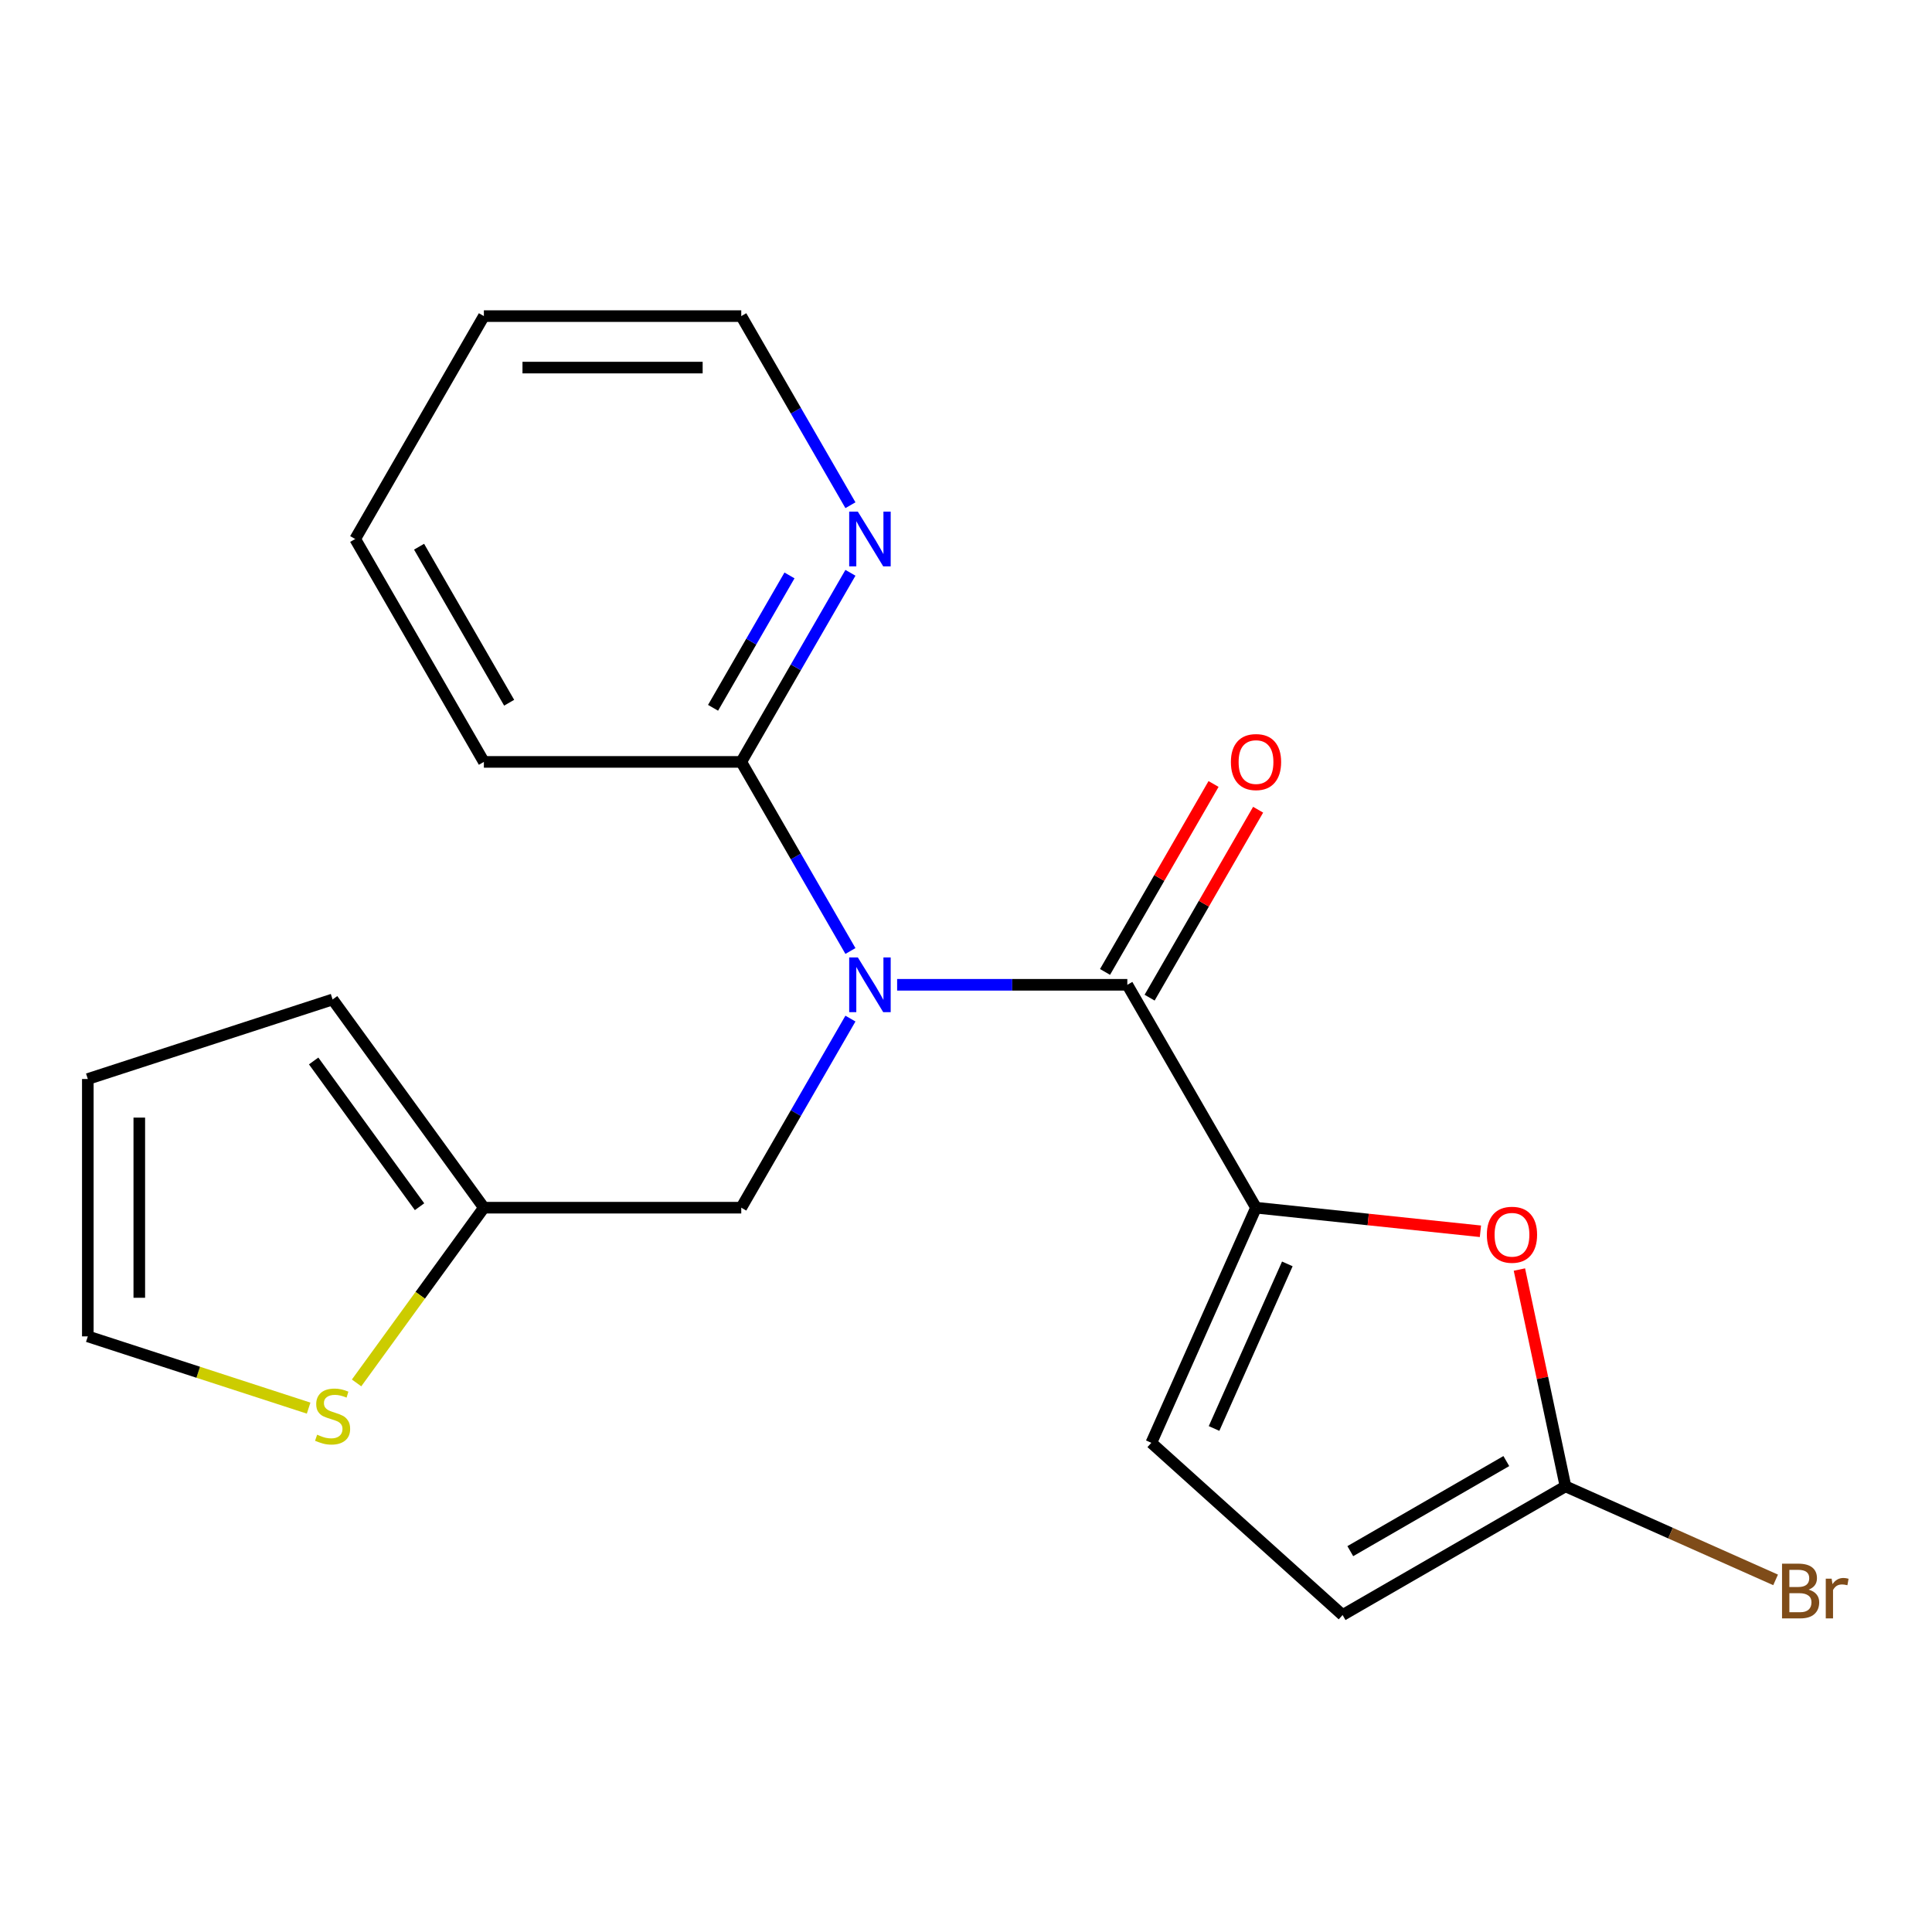 <?xml version='1.0' encoding='iso-8859-1'?>
<svg version='1.1' baseProfile='full'
              xmlns='http://www.w3.org/2000/svg'
                      xmlns:rdkit='http://www.rdkit.org/xml'
                      xmlns:xlink='http://www.w3.org/1999/xlink'
                  xml:space='preserve'
width='1000px' height='1000px' viewBox='0 0 1000 1000'>
<!-- END OF HEADER -->
<rect style='opacity:1.0;fill:#FFFFFF;stroke:none' width='1000' height='1000' x='0' y='0'> </rect>
<path class='bond-0' d='M 464.353,509.729 L 523.927,509.729' style='fill:none;fill-rule:evenodd;stroke:#0000FF;stroke-width:6px;stroke-linecap:butt;stroke-linejoin:miter;stroke-opacity:1' />
<path class='bond-0' d='M 523.927,509.729 L 583.5,509.729' style='fill:none;fill-rule:evenodd;stroke:#000000;stroke-width:6px;stroke-linecap:butt;stroke-linejoin:miter;stroke-opacity:1' />
<path class='bond-5' d='M 440.184,492.239 L 411.929,443.299' style='fill:none;fill-rule:evenodd;stroke:#0000FF;stroke-width:6px;stroke-linecap:butt;stroke-linejoin:miter;stroke-opacity:1' />
<path class='bond-5' d='M 411.929,443.299 L 383.674,394.359' style='fill:none;fill-rule:evenodd;stroke:#000000;stroke-width:6px;stroke-linecap:butt;stroke-linejoin:miter;stroke-opacity:1' />
<path class='bond-7' d='M 440.184,527.22 L 411.929,576.16' style='fill:none;fill-rule:evenodd;stroke:#0000FF;stroke-width:6px;stroke-linecap:butt;stroke-linejoin:miter;stroke-opacity:1' />
<path class='bond-7' d='M 411.929,576.16 L 383.674,625.099' style='fill:none;fill-rule:evenodd;stroke:#000000;stroke-width:6px;stroke-linecap:butt;stroke-linejoin:miter;stroke-opacity:1' />
<path class='bond-1' d='M 583.5,509.729 L 650.109,625.099' style='fill:none;fill-rule:evenodd;stroke:#000000;stroke-width:6px;stroke-linecap:butt;stroke-linejoin:miter;stroke-opacity:1' />
<path class='bond-11' d='M 595.037,516.39 L 623.12,467.75' style='fill:none;fill-rule:evenodd;stroke:#000000;stroke-width:6px;stroke-linecap:butt;stroke-linejoin:miter;stroke-opacity:1' />
<path class='bond-11' d='M 623.12,467.75 L 651.202,419.111' style='fill:none;fill-rule:evenodd;stroke:#FF0000;stroke-width:6px;stroke-linecap:butt;stroke-linejoin:miter;stroke-opacity:1' />
<path class='bond-11' d='M 571.963,503.068 L 600.046,454.429' style='fill:none;fill-rule:evenodd;stroke:#000000;stroke-width:6px;stroke-linecap:butt;stroke-linejoin:miter;stroke-opacity:1' />
<path class='bond-11' d='M 600.046,454.429 L 628.128,405.789' style='fill:none;fill-rule:evenodd;stroke:#FF0000;stroke-width:6px;stroke-linecap:butt;stroke-linejoin:miter;stroke-opacity:1' />
<path class='bond-2' d='M 650.109,625.099 L 708.188,631.204' style='fill:none;fill-rule:evenodd;stroke:#000000;stroke-width:6px;stroke-linecap:butt;stroke-linejoin:miter;stroke-opacity:1' />
<path class='bond-2' d='M 708.188,631.204 L 766.267,637.308' style='fill:none;fill-rule:evenodd;stroke:#FF0000;stroke-width:6px;stroke-linecap:butt;stroke-linejoin:miter;stroke-opacity:1' />
<path class='bond-4' d='M 650.109,625.099 L 595.925,746.8' style='fill:none;fill-rule:evenodd;stroke:#000000;stroke-width:6px;stroke-linecap:butt;stroke-linejoin:miter;stroke-opacity:1' />
<path class='bond-4' d='M 666.322,654.191 L 628.392,739.382' style='fill:none;fill-rule:evenodd;stroke:#000000;stroke-width:6px;stroke-linecap:butt;stroke-linejoin:miter;stroke-opacity:1' />
<path class='bond-3' d='M 786.443,657.115 L 798.369,713.223' style='fill:none;fill-rule:evenodd;stroke:#FF0000;stroke-width:6px;stroke-linecap:butt;stroke-linejoin:miter;stroke-opacity:1' />
<path class='bond-3' d='M 798.369,713.223 L 810.295,769.331' style='fill:none;fill-rule:evenodd;stroke:#000000;stroke-width:6px;stroke-linecap:butt;stroke-linejoin:miter;stroke-opacity:1' />
<path class='bond-15' d='M 810.295,769.331 L 864.67,793.54' style='fill:none;fill-rule:evenodd;stroke:#000000;stroke-width:6px;stroke-linecap:butt;stroke-linejoin:miter;stroke-opacity:1' />
<path class='bond-15' d='M 864.67,793.54 L 919.045,817.75' style='fill:none;fill-rule:evenodd;stroke:#7F4C19;stroke-width:6px;stroke-linecap:butt;stroke-linejoin:miter;stroke-opacity:1' />
<path class='bond-22' d='M 810.295,769.331 L 694.925,835.94' style='fill:none;fill-rule:evenodd;stroke:#000000;stroke-width:6px;stroke-linecap:butt;stroke-linejoin:miter;stroke-opacity:1' />
<path class='bond-22' d='M 779.668,756.248 L 698.909,802.875' style='fill:none;fill-rule:evenodd;stroke:#000000;stroke-width:6px;stroke-linecap:butt;stroke-linejoin:miter;stroke-opacity:1' />
<path class='bond-6' d='M 595.925,746.8 L 694.925,835.94' style='fill:none;fill-rule:evenodd;stroke:#000000;stroke-width:6px;stroke-linecap:butt;stroke-linejoin:miter;stroke-opacity:1' />
<path class='bond-10' d='M 383.674,394.359 L 411.929,345.42' style='fill:none;fill-rule:evenodd;stroke:#000000;stroke-width:6px;stroke-linecap:butt;stroke-linejoin:miter;stroke-opacity:1' />
<path class='bond-10' d='M 411.929,345.42 L 440.184,296.48' style='fill:none;fill-rule:evenodd;stroke:#0000FF;stroke-width:6px;stroke-linecap:butt;stroke-linejoin:miter;stroke-opacity:1' />
<path class='bond-10' d='M 369.076,366.356 L 388.855,332.098' style='fill:none;fill-rule:evenodd;stroke:#000000;stroke-width:6px;stroke-linecap:butt;stroke-linejoin:miter;stroke-opacity:1' />
<path class='bond-10' d='M 388.855,332.098 L 408.634,297.84' style='fill:none;fill-rule:evenodd;stroke:#0000FF;stroke-width:6px;stroke-linecap:butt;stroke-linejoin:miter;stroke-opacity:1' />
<path class='bond-16' d='M 383.674,394.359 L 250.456,394.359' style='fill:none;fill-rule:evenodd;stroke:#000000;stroke-width:6px;stroke-linecap:butt;stroke-linejoin:miter;stroke-opacity:1' />
<path class='bond-8' d='M 383.674,625.099 L 250.456,625.099' style='fill:none;fill-rule:evenodd;stroke:#000000;stroke-width:6px;stroke-linecap:butt;stroke-linejoin:miter;stroke-opacity:1' />
<path class='bond-9' d='M 250.456,625.099 L 217.509,670.446' style='fill:none;fill-rule:evenodd;stroke:#000000;stroke-width:6px;stroke-linecap:butt;stroke-linejoin:miter;stroke-opacity:1' />
<path class='bond-9' d='M 217.509,670.446 L 184.563,715.793' style='fill:none;fill-rule:evenodd;stroke:#CCCC00;stroke-width:6px;stroke-linecap:butt;stroke-linejoin:miter;stroke-opacity:1' />
<path class='bond-13' d='M 250.456,625.099 L 172.152,517.324' style='fill:none;fill-rule:evenodd;stroke:#000000;stroke-width:6px;stroke-linecap:butt;stroke-linejoin:miter;stroke-opacity:1' />
<path class='bond-13' d='M 217.155,624.594 L 162.343,549.151' style='fill:none;fill-rule:evenodd;stroke:#000000;stroke-width:6px;stroke-linecap:butt;stroke-linejoin:miter;stroke-opacity:1' />
<path class='bond-12' d='M 159.742,728.842 L 102.598,710.275' style='fill:none;fill-rule:evenodd;stroke:#CCCC00;stroke-width:6px;stroke-linecap:butt;stroke-linejoin:miter;stroke-opacity:1' />
<path class='bond-12' d='M 102.598,710.275 L 45.455,691.708' style='fill:none;fill-rule:evenodd;stroke:#000000;stroke-width:6px;stroke-linecap:butt;stroke-linejoin:miter;stroke-opacity:1' />
<path class='bond-17' d='M 440.184,261.499 L 411.929,212.559' style='fill:none;fill-rule:evenodd;stroke:#0000FF;stroke-width:6px;stroke-linecap:butt;stroke-linejoin:miter;stroke-opacity:1' />
<path class='bond-17' d='M 411.929,212.559 L 383.674,163.619' style='fill:none;fill-rule:evenodd;stroke:#000000;stroke-width:6px;stroke-linecap:butt;stroke-linejoin:miter;stroke-opacity:1' />
<path class='bond-20' d='M 45.455,691.708 L 45.455,558.49' style='fill:none;fill-rule:evenodd;stroke:#000000;stroke-width:6px;stroke-linecap:butt;stroke-linejoin:miter;stroke-opacity:1' />
<path class='bond-20' d='M 72.098,671.726 L 72.098,578.473' style='fill:none;fill-rule:evenodd;stroke:#000000;stroke-width:6px;stroke-linecap:butt;stroke-linejoin:miter;stroke-opacity:1' />
<path class='bond-14' d='M 172.152,517.324 L 45.455,558.49' style='fill:none;fill-rule:evenodd;stroke:#000000;stroke-width:6px;stroke-linecap:butt;stroke-linejoin:miter;stroke-opacity:1' />
<path class='bond-18' d='M 250.456,394.359 L 183.847,278.989' style='fill:none;fill-rule:evenodd;stroke:#000000;stroke-width:6px;stroke-linecap:butt;stroke-linejoin:miter;stroke-opacity:1' />
<path class='bond-18' d='M 263.538,363.732 L 216.912,282.973' style='fill:none;fill-rule:evenodd;stroke:#000000;stroke-width:6px;stroke-linecap:butt;stroke-linejoin:miter;stroke-opacity:1' />
<path class='bond-21' d='M 383.674,163.619 L 250.456,163.619' style='fill:none;fill-rule:evenodd;stroke:#000000;stroke-width:6px;stroke-linecap:butt;stroke-linejoin:miter;stroke-opacity:1' />
<path class='bond-21' d='M 363.691,190.263 L 270.438,190.263' style='fill:none;fill-rule:evenodd;stroke:#000000;stroke-width:6px;stroke-linecap:butt;stroke-linejoin:miter;stroke-opacity:1' />
<path class='bond-19' d='M 183.847,278.989 L 250.456,163.619' style='fill:none;fill-rule:evenodd;stroke:#000000;stroke-width:6px;stroke-linecap:butt;stroke-linejoin:miter;stroke-opacity:1' />
<path  class='atom-0' d='M 444.022 495.569
L 453.302 510.569
Q 454.222 512.049, 455.702 514.729
Q 457.182 517.409, 457.262 517.569
L 457.262 495.569
L 461.022 495.569
L 461.022 523.889
L 457.142 523.889
L 447.182 507.489
Q 446.022 505.569, 444.782 503.369
Q 443.582 501.169, 443.222 500.489
L 443.222 523.889
L 439.542 523.889
L 439.542 495.569
L 444.022 495.569
' fill='#0000FF'/>
<path  class='atom-3' d='M 769.597 639.104
Q 769.597 632.304, 772.957 628.504
Q 776.317 624.704, 782.597 624.704
Q 788.877 624.704, 792.237 628.504
Q 795.597 632.304, 795.597 639.104
Q 795.597 645.984, 792.197 649.904
Q 788.797 653.784, 782.597 653.784
Q 776.357 653.784, 772.957 649.904
Q 769.597 646.024, 769.597 639.104
M 782.597 650.584
Q 786.917 650.584, 789.237 647.704
Q 791.597 644.784, 791.597 639.104
Q 791.597 633.544, 789.237 630.744
Q 786.917 627.904, 782.597 627.904
Q 778.277 627.904, 775.917 630.704
Q 773.597 633.504, 773.597 639.104
Q 773.597 644.824, 775.917 647.704
Q 778.277 650.584, 782.597 650.584
' fill='#FF0000'/>
<path  class='atom-10' d='M 164.152 742.595
Q 164.472 742.715, 165.792 743.275
Q 167.112 743.835, 168.552 744.195
Q 170.032 744.515, 171.472 744.515
Q 174.152 744.515, 175.712 743.235
Q 177.272 741.915, 177.272 739.635
Q 177.272 738.075, 176.472 737.115
Q 175.712 736.155, 174.512 735.635
Q 173.312 735.115, 171.312 734.515
Q 168.792 733.755, 167.272 733.035
Q 165.792 732.315, 164.712 730.795
Q 163.672 729.275, 163.672 726.715
Q 163.672 723.155, 166.072 720.955
Q 168.512 718.755, 173.312 718.755
Q 176.592 718.755, 180.312 720.315
L 179.392 723.395
Q 175.992 721.995, 173.432 721.995
Q 170.672 721.995, 169.152 723.155
Q 167.632 724.275, 167.672 726.235
Q 167.672 727.755, 168.432 728.675
Q 169.232 729.595, 170.352 730.115
Q 171.512 730.635, 173.432 731.235
Q 175.992 732.035, 177.512 732.835
Q 179.032 733.635, 180.112 735.275
Q 181.232 736.875, 181.232 739.635
Q 181.232 743.555, 178.592 745.675
Q 175.992 747.755, 171.632 747.755
Q 169.112 747.755, 167.192 747.195
Q 165.312 746.675, 163.072 745.755
L 164.152 742.595
' fill='#CCCC00'/>
<path  class='atom-11' d='M 444.022 264.829
L 453.302 279.829
Q 454.222 281.309, 455.702 283.989
Q 457.182 286.669, 457.262 286.829
L 457.262 264.829
L 461.022 264.829
L 461.022 293.149
L 457.142 293.149
L 447.182 276.749
Q 446.022 274.829, 444.782 272.629
Q 443.582 270.429, 443.222 269.749
L 443.222 293.149
L 439.542 293.149
L 439.542 264.829
L 444.022 264.829
' fill='#0000FF'/>
<path  class='atom-12' d='M 637.109 394.439
Q 637.109 387.639, 640.469 383.839
Q 643.829 380.039, 650.109 380.039
Q 656.389 380.039, 659.749 383.839
Q 663.109 387.639, 663.109 394.439
Q 663.109 401.319, 659.709 405.239
Q 656.309 409.119, 650.109 409.119
Q 643.869 409.119, 640.469 405.239
Q 637.109 401.359, 637.109 394.439
M 650.109 405.919
Q 654.429 405.919, 656.749 403.039
Q 659.109 400.119, 659.109 394.439
Q 659.109 388.879, 656.749 386.079
Q 654.429 383.239, 650.109 383.239
Q 645.789 383.239, 643.429 386.039
Q 641.109 388.839, 641.109 394.439
Q 641.109 400.159, 643.429 403.039
Q 645.789 405.919, 650.109 405.919
' fill='#FF0000'/>
<path  class='atom-16' d='M 936.135 822.796
Q 938.855 823.556, 940.215 825.236
Q 941.615 826.876, 941.615 829.316
Q 941.615 833.236, 939.095 835.476
Q 936.615 837.676, 931.895 837.676
L 922.375 837.676
L 922.375 809.356
L 930.735 809.356
Q 935.575 809.356, 938.015 811.316
Q 940.455 813.276, 940.455 816.876
Q 940.455 821.156, 936.135 822.796
M 926.175 812.556
L 926.175 821.436
L 930.735 821.436
Q 933.535 821.436, 934.975 820.316
Q 936.455 819.156, 936.455 816.876
Q 936.455 812.556, 930.735 812.556
L 926.175 812.556
M 931.895 834.476
Q 934.655 834.476, 936.135 833.156
Q 937.615 831.836, 937.615 829.316
Q 937.615 826.996, 935.975 825.836
Q 934.375 824.636, 931.295 824.636
L 926.175 824.636
L 926.175 834.476
L 931.895 834.476
' fill='#7F4C19'/>
<path  class='atom-16' d='M 948.055 817.116
L 948.495 819.956
Q 950.655 816.756, 954.175 816.756
Q 955.295 816.756, 956.815 817.156
L 956.215 820.516
Q 954.495 820.116, 953.535 820.116
Q 951.855 820.116, 950.735 820.796
Q 949.655 821.436, 948.775 822.996
L 948.775 837.676
L 945.015 837.676
L 945.015 817.116
L 948.055 817.116
' fill='#7F4C19'/>
</svg>
